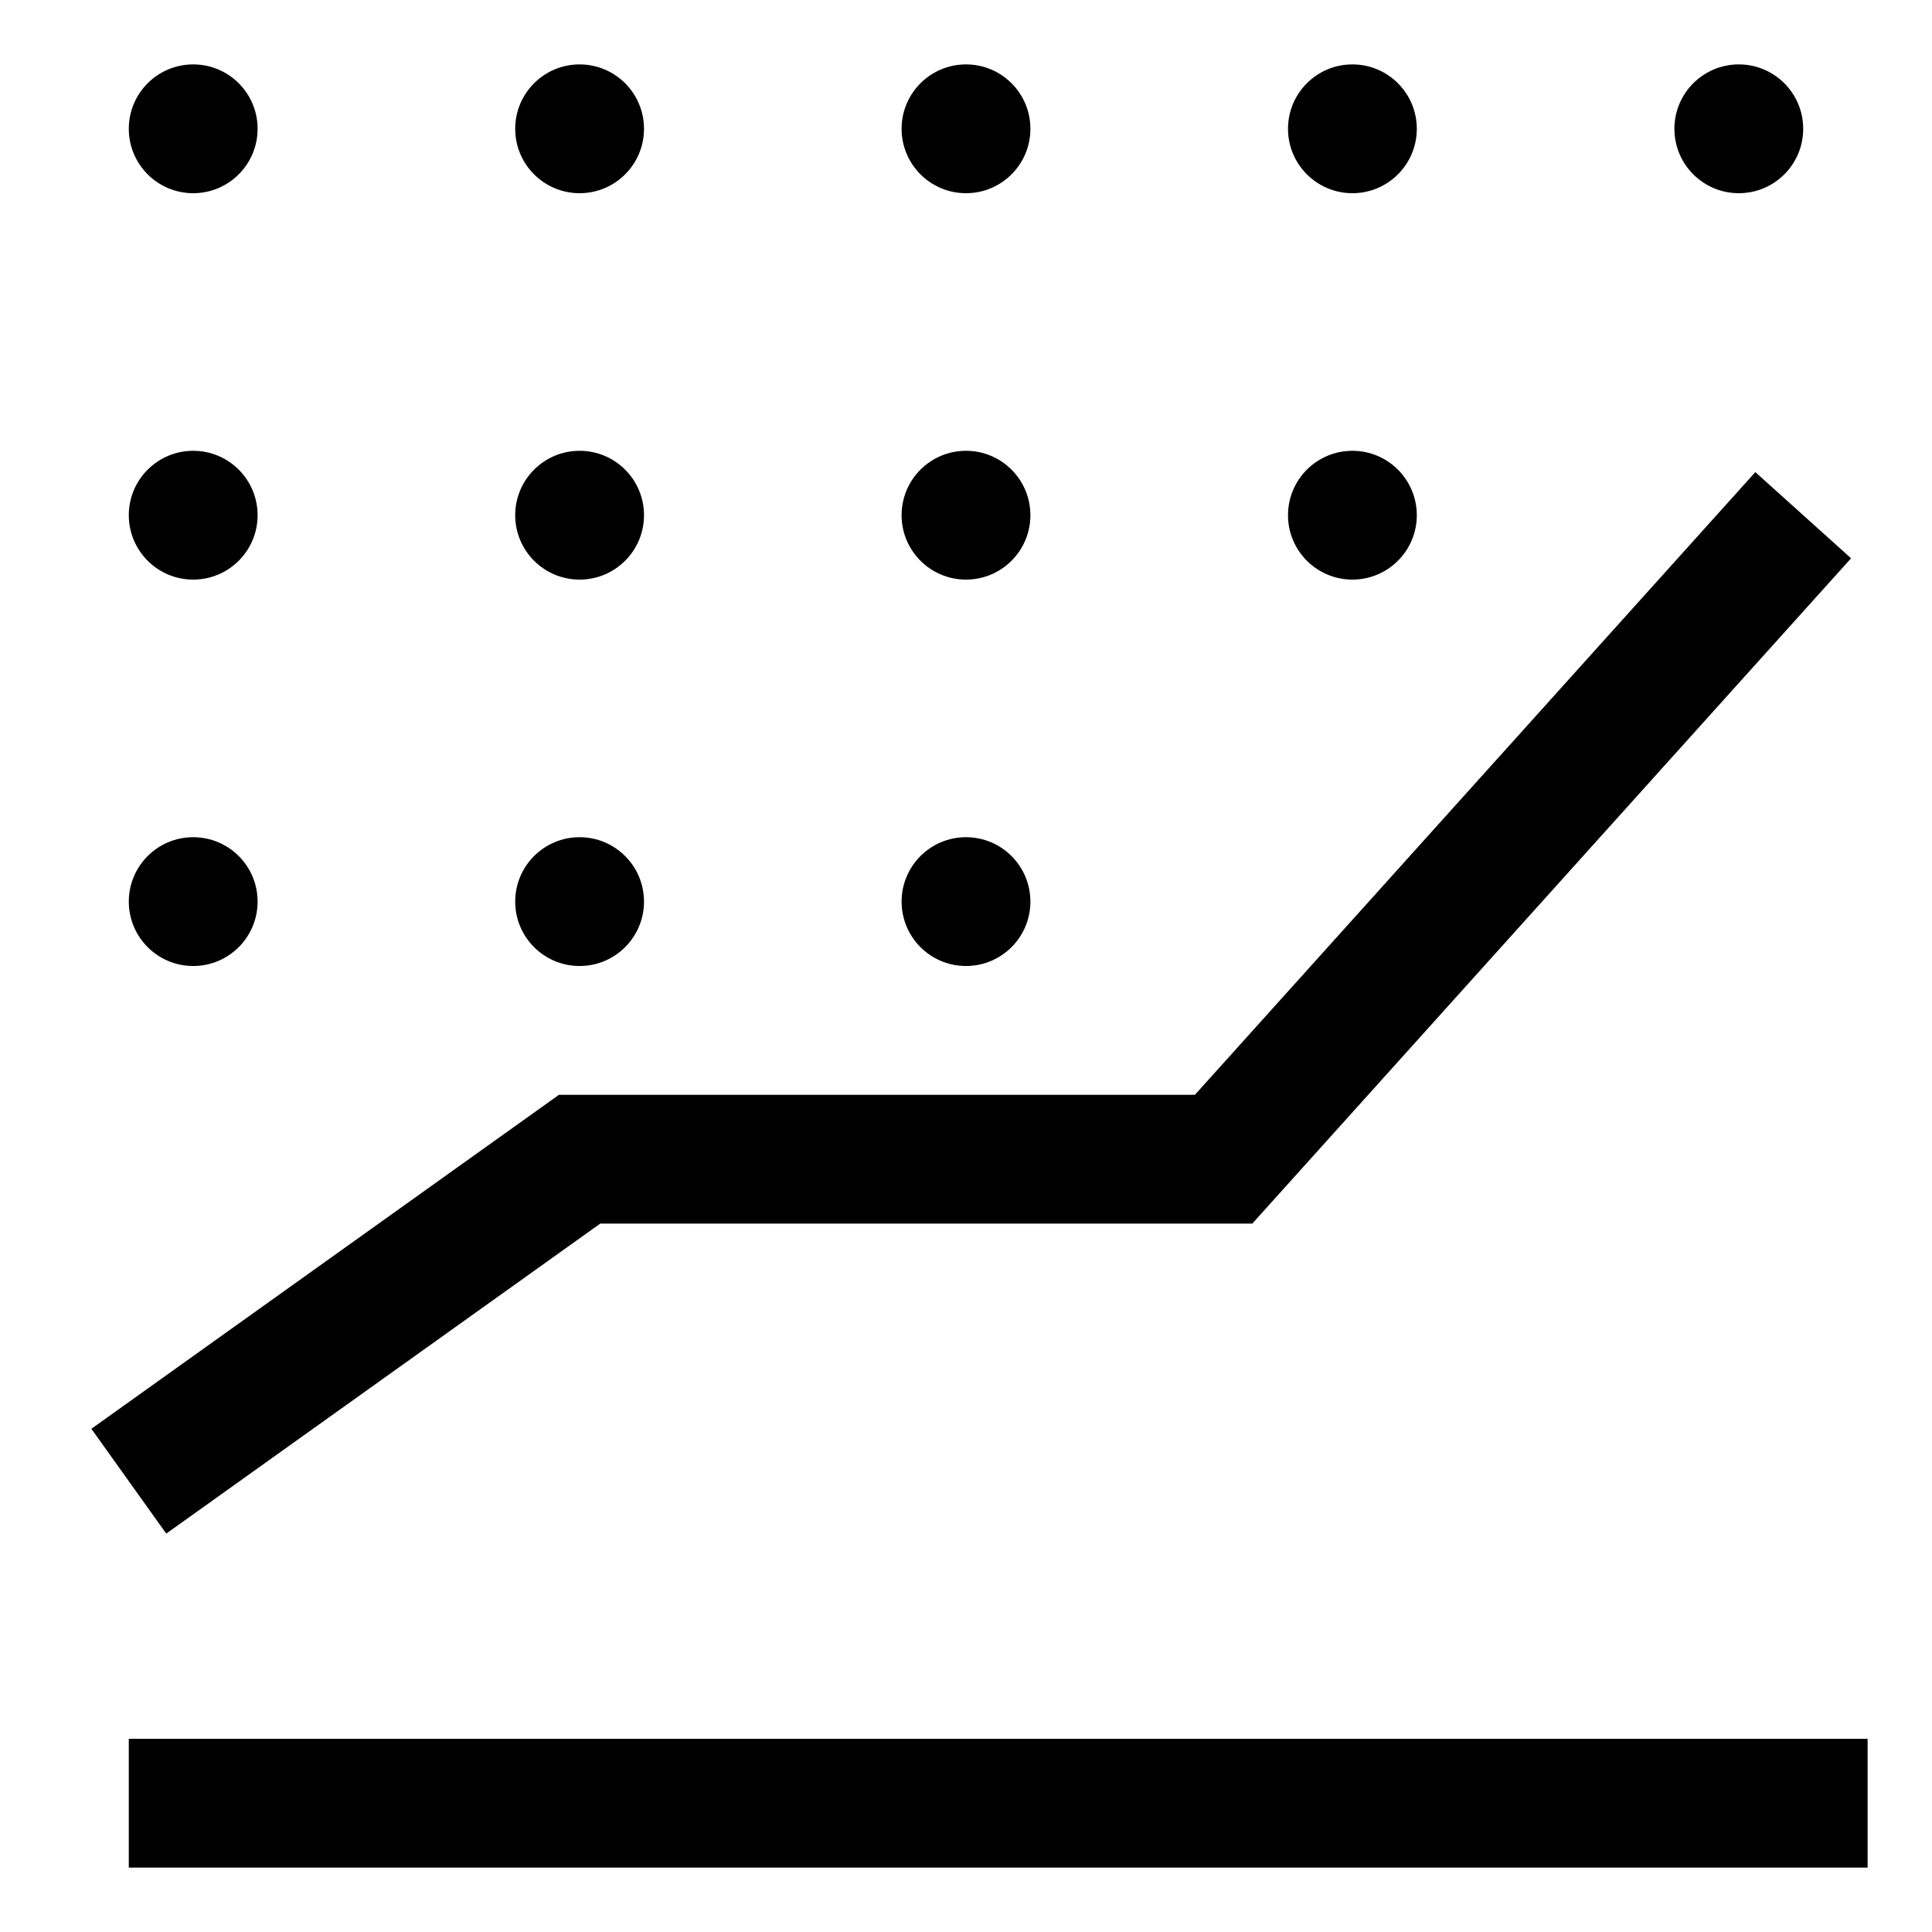 <svg xmlns="http://www.w3.org/2000/svg" viewBox="0 0 30 30"><defs><style>.cls-1,.cls-3{fill:none;}.cls-1,.cls-2{stroke:#000;stroke-miterlimit:10;stroke-width:2px;}.cls-2{fill:#fff;}</style></defs><title>properties_1</title><g id="Laag_2" data-name="Laag 2"><g id="Laag_1-2" data-name="Laag 1"><circle cx="27" cy="2" r="1"/><circle cx="21" cy="8" r="1"/><circle cx="21" cy="2" r="1"/><circle cx="15" cy="14" r="1"/><circle cx="15" cy="8" r="1"/><circle cx="15" cy="2" r="1"/><circle cx="9" cy="14" r="1"/><circle cx="9" cy="8" r="1"/><circle cx="9" cy="2" r="1"/><circle cx="3" cy="14" r="1"/><circle cx="3" cy="8" r="1"/><circle cx="3" cy="2" r="1"/><polyline class="cls-1" points="2 23 9 18 19 18 28 8"/><line class="cls-2" x1="2" y1="28" x2="29" y2="28"/><rect class="cls-3" width="30" height="30"/></g></g></svg>